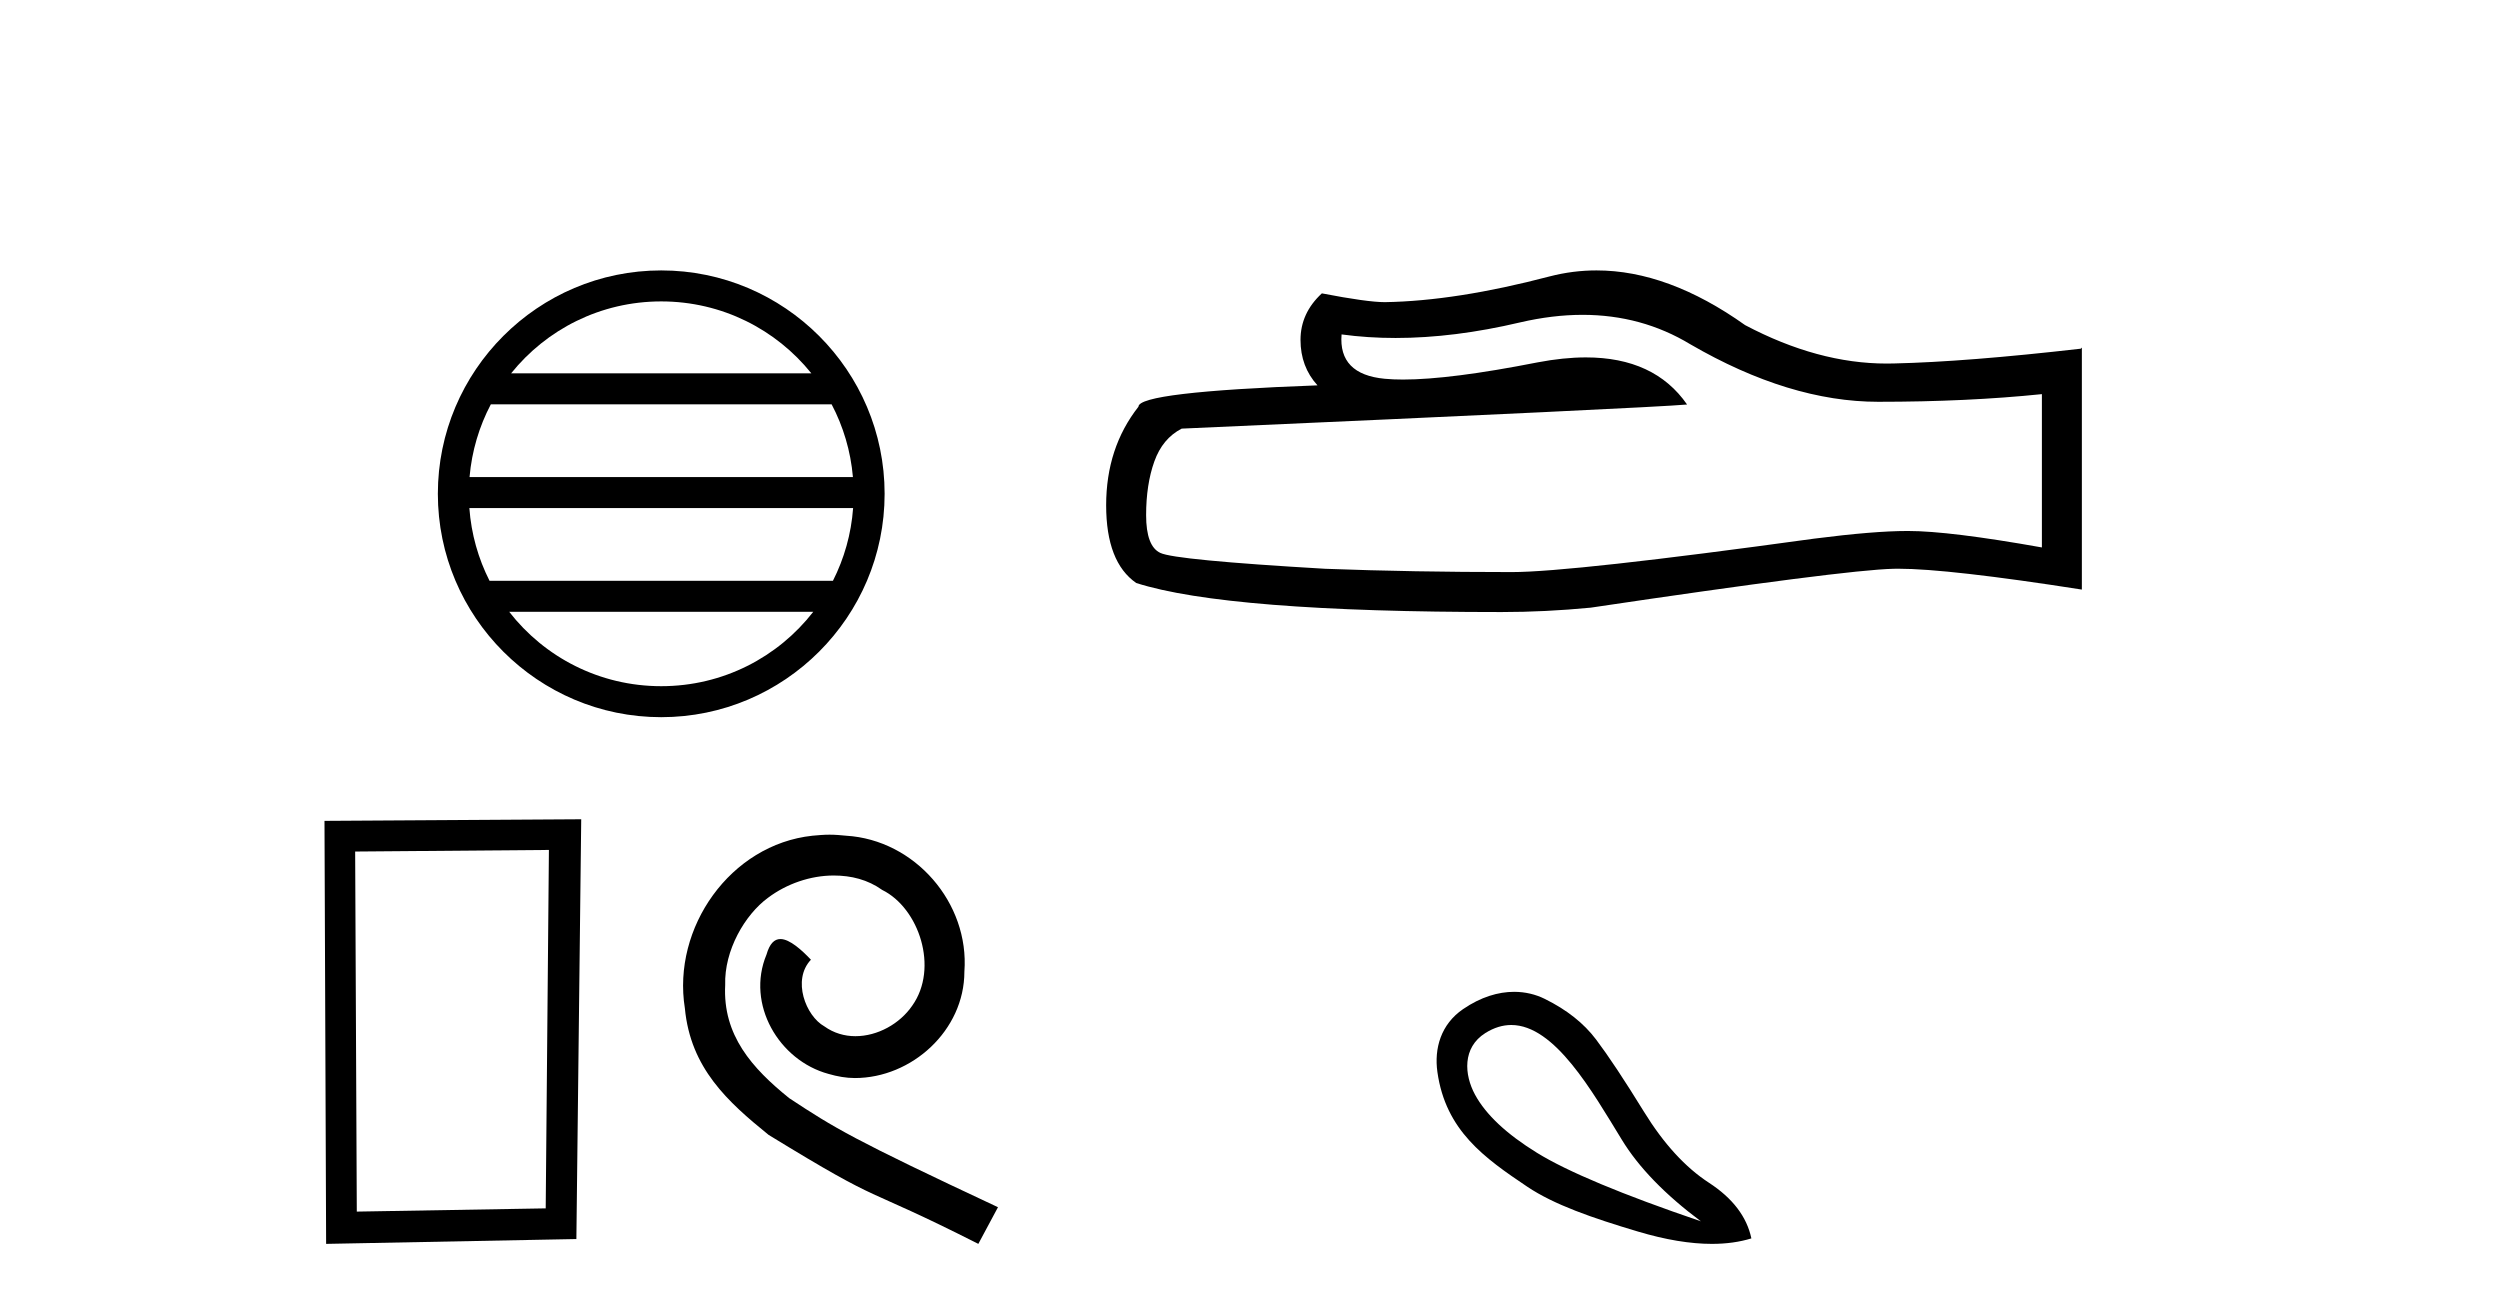 <?xml version='1.0' encoding='UTF-8' standalone='yes'?><svg xmlns='http://www.w3.org/2000/svg' xmlns:xlink='http://www.w3.org/1999/xlink' width='78.0' height='41.0' ><path d='M 20.63 9.404 C 22.526 9.404 24.214 10.279 25.314 11.648 L 15.947 11.648 C 17.047 10.279 18.735 9.404 20.63 9.404 ZM 25.947 12.615 C 26.309 13.303 26.541 14.071 26.611 14.884 L 14.65 14.884 C 14.72 14.071 14.952 13.303 15.314 12.615 ZM 26.617 15.852 C 26.558 16.664 26.337 17.431 25.988 18.12 L 15.273 18.12 C 14.924 17.431 14.703 16.664 14.644 15.852 ZM 25.374 19.088 C 24.277 20.501 22.561 21.409 20.63 21.409 C 18.7 21.409 16.984 20.501 15.887 19.088 ZM 20.63 8.437 C 16.788 8.437 13.661 11.565 13.661 15.407 C 13.661 19.249 16.788 22.376 20.63 22.376 C 24.472 22.376 27.6 19.249 27.6 15.407 C 27.6 11.565 24.472 8.437 20.63 8.437 Z' style='fill:#000000;stroke:none' /><path d='M 17.126 26.518 L 17.026 37.701 L 11.132 37.802 L 11.081 26.568 L 17.126 26.518 ZM 18.134 25.561 L 10.124 25.611 L 10.175 38.809 L 17.983 38.658 L 18.134 25.561 Z' style='fill:#000000;stroke:none' /><path d='M 25.882 26.042 C 25.704 26.042 25.527 26.058 25.35 26.074 C 22.787 26.348 20.965 28.944 21.368 31.459 C 21.545 33.328 22.706 34.376 23.98 35.408 C 27.768 37.729 26.704 36.875 30.524 38.809 L 31.137 37.665 C 26.591 35.537 26.043 35.198 24.624 34.263 C 23.464 33.328 22.545 32.297 22.626 30.733 C 22.593 29.653 23.238 28.541 23.964 28.009 C 24.544 27.574 25.285 27.316 26.011 27.316 C 26.559 27.316 27.075 27.445 27.526 27.767 C 28.671 28.331 29.299 30.201 28.461 31.378 C 28.074 31.942 27.381 32.329 26.688 32.329 C 26.349 32.329 26.011 32.232 25.721 32.023 C 25.14 31.7 24.705 30.572 25.301 29.943 C 25.027 29.653 24.641 29.298 24.35 29.298 C 24.157 29.298 24.012 29.444 23.915 29.782 C 23.27 31.33 24.302 33.087 25.85 33.506 C 26.124 33.586 26.398 33.635 26.672 33.635 C 28.445 33.635 30.089 32.152 30.089 30.314 C 30.25 28.17 28.542 26.203 26.398 26.074 C 26.236 26.058 26.059 26.042 25.882 26.042 Z' style='fill:#000000;stroke:none' /><path d='M 49.376 9.823 Q 51.22 9.823 52.739 10.742 Q 55.831 12.536 58.599 12.536 Q 61.383 12.536 63.707 12.297 L 63.707 17.08 Q 60.82 16.567 59.538 16.567 L 59.504 16.567 Q 58.462 16.567 56.6 16.806 Q 49.032 17.849 47.17 17.849 Q 44.078 17.849 41.345 17.746 Q 36.664 17.473 36.203 17.251 Q 35.759 17.046 35.759 16.072 Q 35.759 15.115 36.015 14.398 Q 36.271 13.68 36.869 13.373 Q 51.492 12.724 52.637 12.621 Q 51.618 11.151 49.479 11.151 Q 48.785 11.151 47.973 11.306 Q 45.25 11.842 43.773 11.842 Q 43.462 11.842 43.207 11.818 Q 41.755 11.682 41.857 10.434 L 41.857 10.434 Q 42.673 10.545 43.542 10.545 Q 45.367 10.545 47.427 10.059 Q 48.443 9.823 49.376 9.823 ZM 49.811 8.437 Q 49.071 8.437 48.349 8.624 Q 45.428 9.392 43.207 9.427 Q 42.66 9.427 41.242 9.153 Q 40.576 9.768 40.576 10.605 Q 40.576 11.442 41.106 12.023 Q 35.52 12.228 35.52 12.689 Q 34.512 13.971 34.512 15.764 Q 34.512 17.541 35.451 18.19 Q 38.287 19.096 46.846 19.096 Q 48.212 19.096 49.63 18.959 Q 57.557 17.78 59.077 17.746 Q 59.149 17.744 59.227 17.744 Q 60.789 17.744 64.954 18.395 L 64.954 10.844 L 64.92 10.879 Q 61.349 11.289 59.094 11.34 Q 58.979 11.343 58.863 11.343 Q 56.717 11.343 54.448 10.144 Q 52.047 8.437 49.811 8.437 Z' style='fill:#000000;stroke:none' /><path d='M 47.151 31.98 C 48.509 31.98 49.678 34.054 50.599 35.556 C 51.124 36.419 51.947 37.268 53.068 38.105 C 50.612 37.268 48.908 36.556 47.956 35.969 C 47.004 35.382 46.359 34.777 46.021 34.154 C 45.683 33.531 45.621 32.687 46.341 32.232 C 46.618 32.058 46.888 31.98 47.151 31.98 ZM 47.241 30.945 C 46.747 30.945 46.202 31.105 45.647 31.485 C 44.956 31.958 44.743 32.71 44.847 33.447 C 45.105 35.277 46.318 36.129 47.649 37.024 C 48.486 37.586 49.673 37.998 51.106 38.425 C 51.965 38.681 52.734 38.809 53.411 38.809 C 53.862 38.809 54.273 38.752 54.643 38.638 C 54.5 37.962 54.06 37.384 53.321 36.903 C 52.583 36.423 51.907 35.685 51.293 34.688 C 50.679 33.692 50.181 32.94 49.798 32.433 C 49.415 31.925 48.882 31.503 48.196 31.165 C 47.913 31.025 47.589 30.945 47.241 30.945 Z' style='fill:#000000;stroke:none' /></svg>